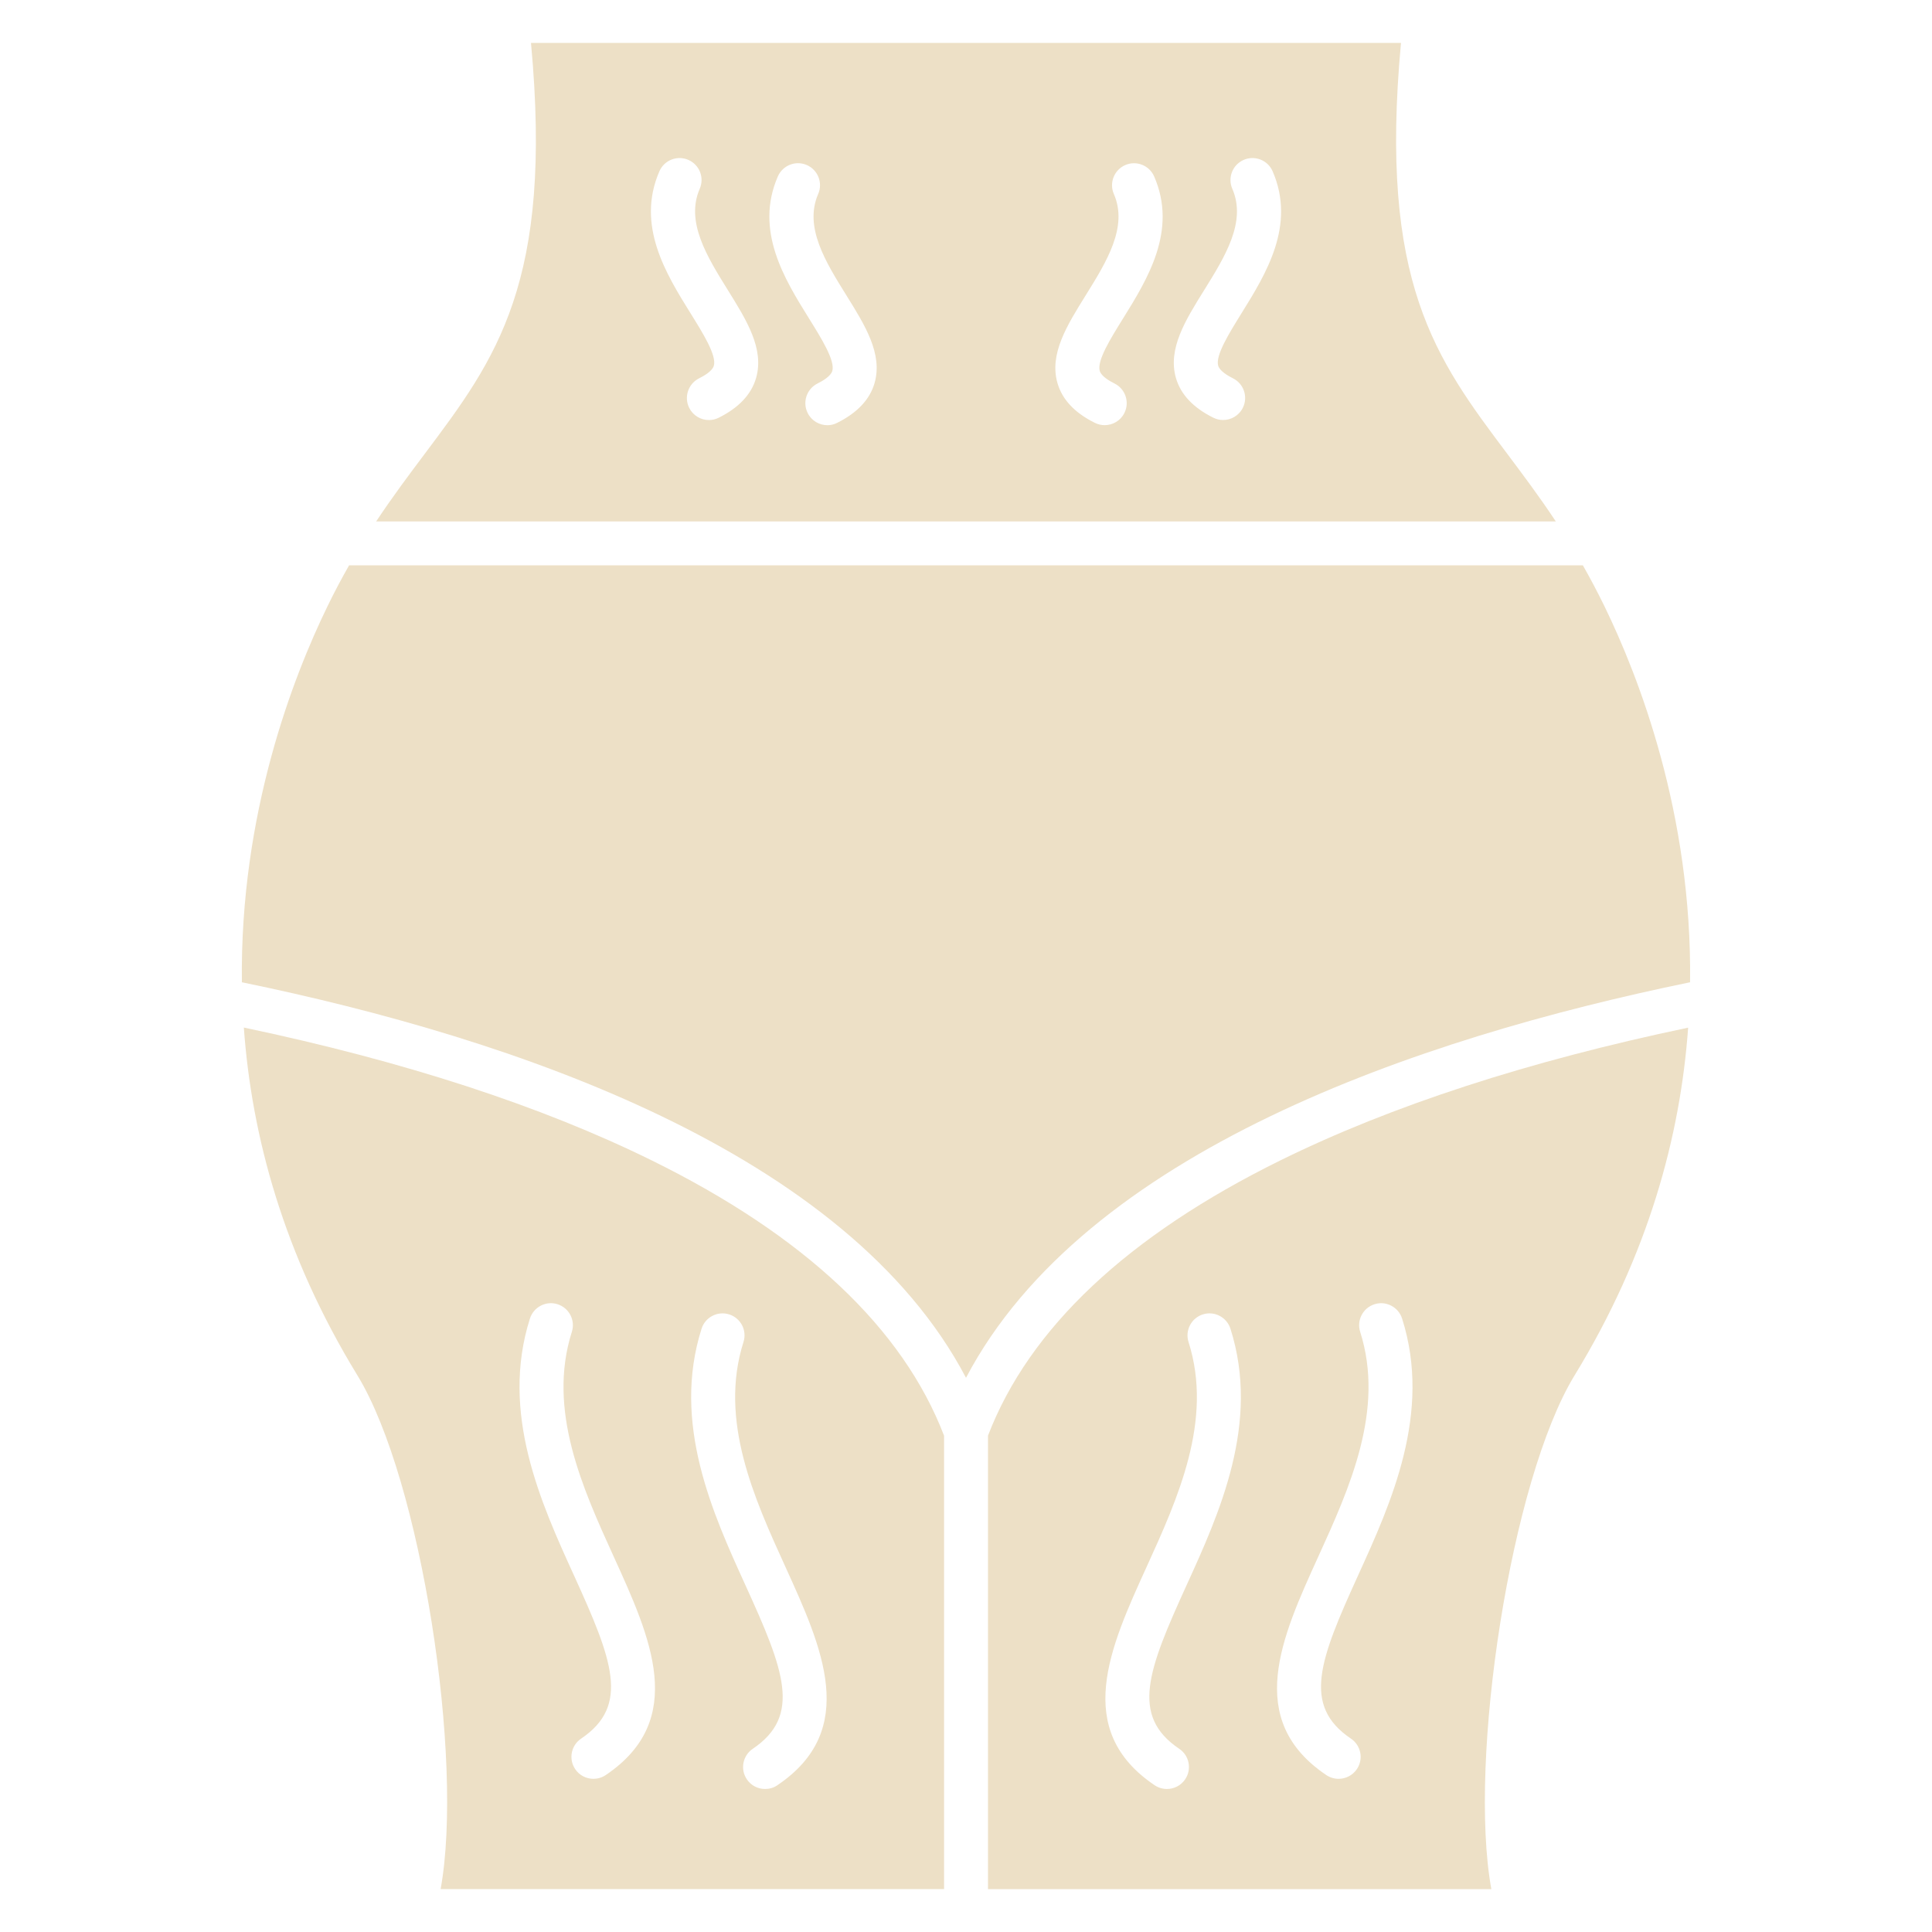 <?xml version="1.0" encoding="UTF-8"?> <svg xmlns="http://www.w3.org/2000/svg" width="81" height="81" viewBox="0 0 81 81" fill="none"><path d="M70.776 43.085C70.452 47.614 69.115 52.594 66.013 57.667C63.344 62.034 61.542 73.779 62.525 79.202H41.422V60.19C43.15 55.689 47.274 51.808 53.682 48.649C58.328 46.359 64.073 44.489 70.776 43.085ZM56.938 66.051C58.32 63.015 60.041 59.236 58.783 55.28C58.628 54.796 58.11 54.526 57.626 54.681C57.141 54.835 56.871 55.354 57.026 55.838C58.068 59.118 56.576 62.395 55.258 65.288C53.734 68.636 52.157 72.097 55.606 74.421C55.764 74.526 55.943 74.578 56.121 74.578C56.416 74.578 56.708 74.436 56.888 74.171C57.174 73.75 57.06 73.176 56.639 72.893C54.58 71.503 55.325 69.592 56.938 66.051ZM49.74 66.478C51.124 63.441 52.845 59.663 51.587 55.707C51.432 55.222 50.913 54.952 50.429 55.107C49.945 55.262 49.675 55.78 49.83 56.265C50.872 59.544 49.38 62.822 48.062 65.715C46.538 69.063 44.961 72.524 48.41 74.848C48.568 74.952 48.746 75.004 48.924 75.004C49.219 75.004 49.511 74.862 49.689 74.598C49.975 74.176 49.862 73.602 49.441 73.32C47.382 71.932 48.127 70.018 49.74 66.478Z" fill="#EDE0C6"></path><path d="M39.581 60.194V79.2H18.474C19.459 73.778 17.657 62.032 14.986 57.665C11.884 52.592 10.547 47.61 10.223 43.081C16.926 44.489 22.672 46.359 27.317 48.647C33.729 51.804 37.853 55.688 39.581 60.194ZM32.591 74.847C36.04 72.524 34.463 69.062 32.939 65.714C31.621 62.822 30.129 59.544 31.171 56.264C31.326 55.78 31.058 55.262 30.572 55.107C30.087 54.954 29.569 55.22 29.414 55.706C28.156 59.661 29.877 63.441 31.261 66.478C32.874 70.018 33.619 71.931 31.56 73.319C31.139 73.604 31.027 74.176 31.311 74.597C31.488 74.862 31.779 75.004 32.077 75.004C32.255 75.004 32.435 74.956 32.591 74.847ZM25.395 74.421C28.844 72.097 27.267 68.636 25.742 65.288C24.425 62.395 22.933 59.117 23.975 55.838C24.13 55.353 23.861 54.835 23.375 54.68C22.891 54.527 22.373 54.794 22.218 55.28C20.96 59.234 22.68 63.014 24.065 66.051C25.677 69.591 26.423 71.505 24.363 72.893C23.942 73.177 23.831 73.749 24.115 74.171C24.291 74.435 24.583 74.578 24.88 74.578C25.058 74.578 25.238 74.527 25.395 74.421Z" fill="#EDE0C6"></path><path d="M67.264 25.41C68.704 28.364 70.945 34.122 70.857 41.182C59.413 43.535 45.479 48.287 40.5 57.765C35.519 48.287 21.586 43.535 10.141 41.182C10.053 34.122 12.294 28.364 13.734 25.41C14.029 24.802 14.332 24.235 14.636 23.702H66.362C66.667 24.235 66.967 24.804 67.264 25.41Z" fill="#EDE0C6"></path><path d="M63.196 19.031C63.84 19.892 64.532 20.81 65.228 21.861H15.771C16.468 20.81 17.159 19.892 17.804 19.031C20.804 15.035 23.197 11.853 22.262 1.8H58.737C57.803 11.855 60.196 15.035 63.196 19.031ZM52.047 13.14C53.069 11.495 54.342 9.45 53.355 7.18C53.152 6.714 52.608 6.5 52.142 6.703C51.676 6.906 51.462 7.45 51.665 7.916C52.268 9.3 51.359 10.758 50.483 12.168C49.696 13.431 48.953 14.625 49.3 15.842C49.498 16.535 50.027 17.096 50.873 17.514C51.005 17.579 51.143 17.609 51.28 17.609C51.618 17.609 51.946 17.422 52.108 17.094C52.333 16.637 52.146 16.085 51.691 15.86C51.487 15.759 51.138 15.557 51.073 15.332C50.949 14.904 51.534 13.968 52.047 13.14ZM47.081 13.358C48.103 11.712 49.376 9.668 48.389 7.398C48.186 6.932 47.642 6.717 47.176 6.921C46.71 7.124 46.496 7.668 46.699 8.134C47.302 9.516 46.393 10.974 45.517 12.384C44.73 13.647 43.986 14.841 44.334 16.058C44.532 16.751 45.059 17.312 45.907 17.73C46.038 17.795 46.177 17.825 46.314 17.825C46.652 17.825 46.982 17.638 47.142 17.312C47.369 16.855 47.18 16.302 46.724 16.077C46.521 15.977 46.172 15.775 46.107 15.55C45.983 15.122 46.566 14.186 47.081 13.358ZM36.668 16.056C37.013 14.839 36.272 13.646 35.485 12.382C34.608 10.973 33.701 9.515 34.303 8.132C34.506 7.666 34.292 7.122 33.825 6.919C33.359 6.716 32.816 6.93 32.612 7.396C31.624 9.666 32.898 11.712 33.921 13.356C34.436 14.184 35.019 15.12 34.895 15.55C34.83 15.775 34.481 15.977 34.277 16.077C33.822 16.304 33.635 16.855 33.86 17.312C34.02 17.638 34.347 17.827 34.688 17.827C34.825 17.827 34.965 17.798 35.094 17.73C35.941 17.31 36.471 16.747 36.668 16.056ZM31.701 15.842C32.047 14.625 31.305 13.431 30.519 12.168C29.642 10.757 28.735 9.299 29.336 7.916C29.54 7.45 29.326 6.906 28.859 6.703C28.393 6.5 27.849 6.714 27.646 7.18C26.658 9.45 27.932 11.496 28.955 13.14C29.47 13.968 30.053 14.904 29.928 15.334C29.864 15.559 29.515 15.761 29.311 15.861C28.856 16.088 28.669 16.639 28.893 17.096C29.054 17.422 29.381 17.611 29.721 17.611C29.86 17.611 29.999 17.58 30.128 17.516C30.974 17.096 31.503 16.535 31.701 15.842Z" fill="#EDE0C6"></path></svg> 